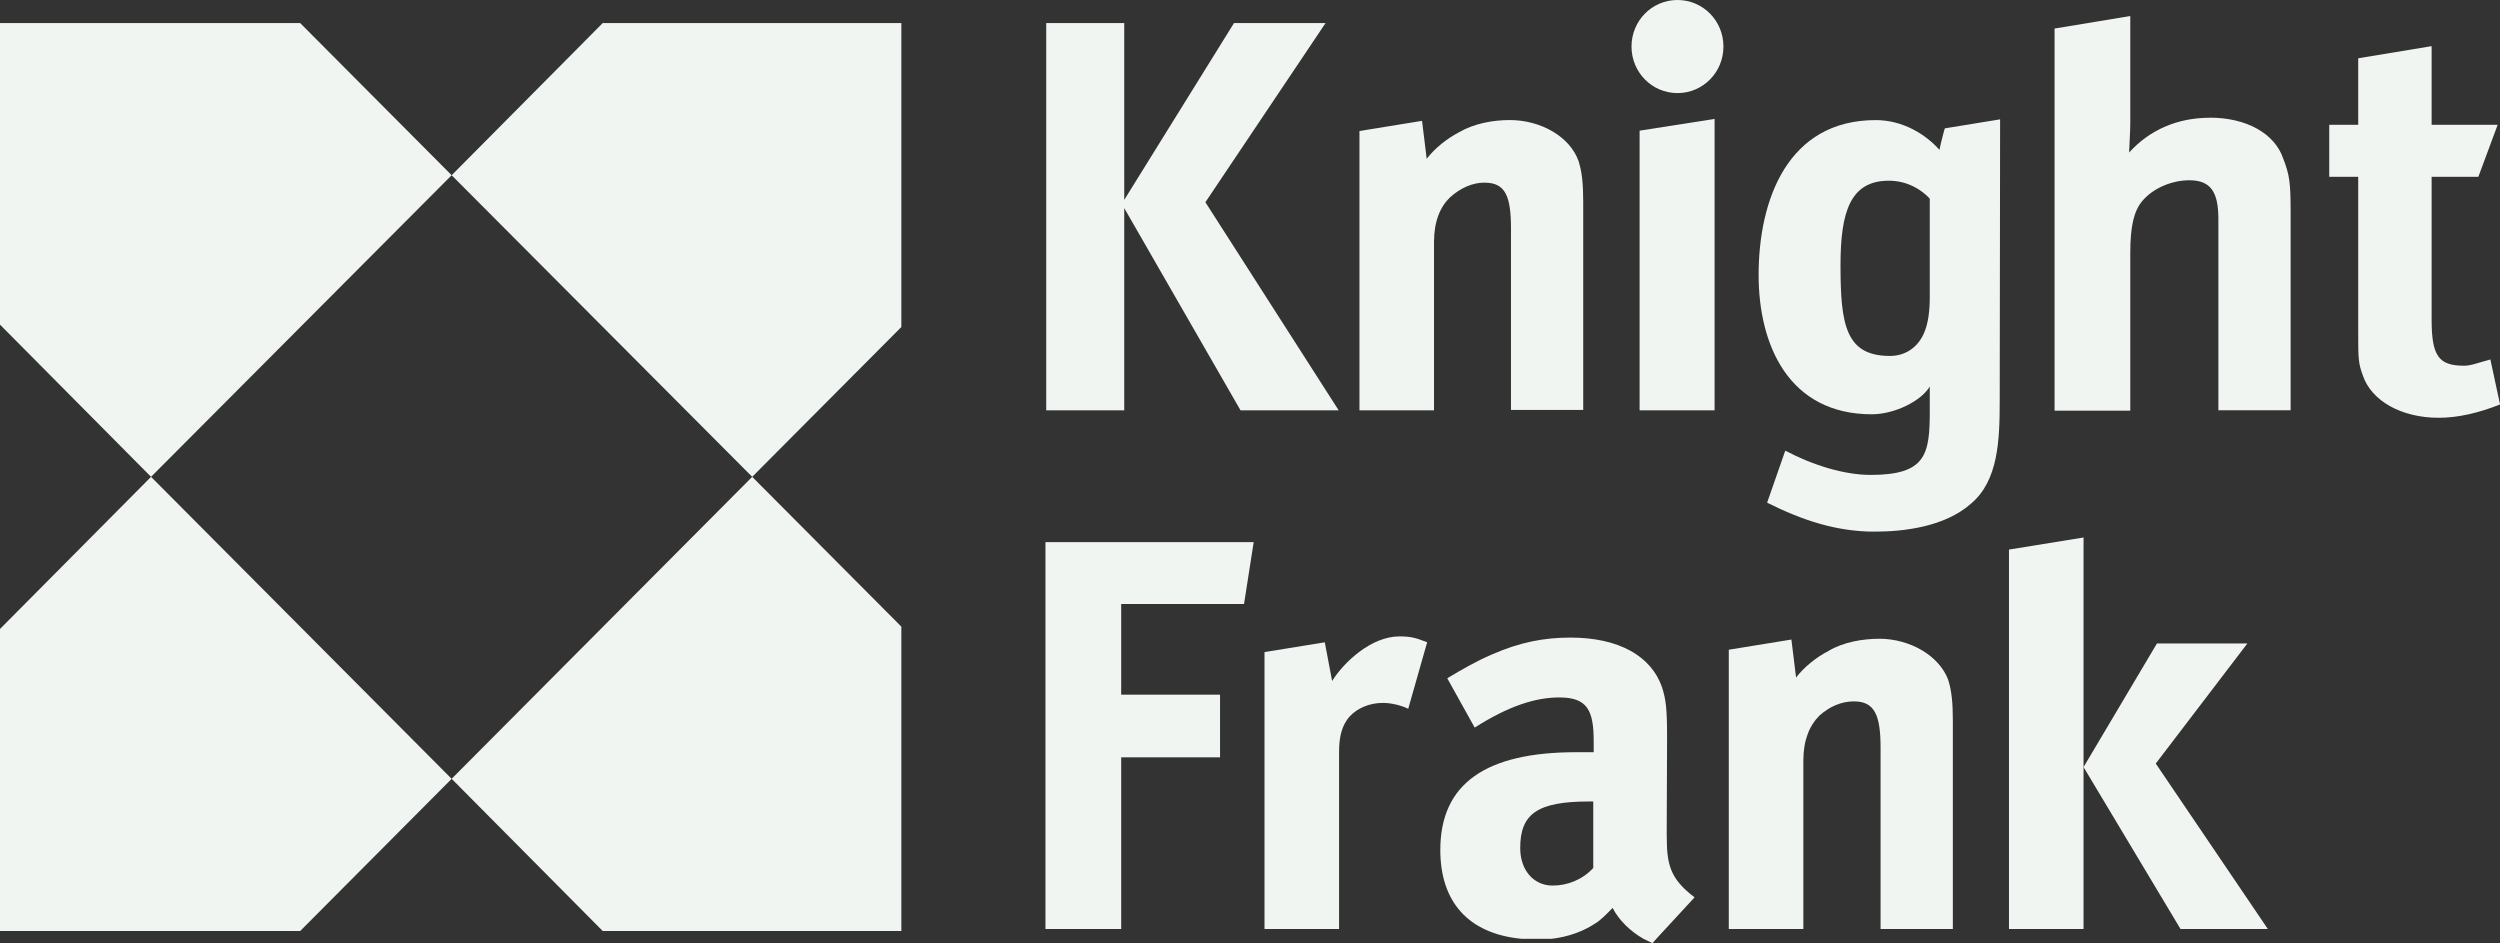 <svg xmlns="http://www.w3.org/2000/svg" width="167" height="63" viewBox="0 0 167 63" fill="none">
  <rect x="0" y="0" width="167" height="63" fill="#333333" stroke="none"/>
  <g clip-path="url(#clip0_4007_101)">
    <path d="M128.909 19.805C128.909 20.695 128.831 21.581 128.497 22.313C128.085 23.203 127.284 23.777 126.25 23.777C123.283 23.777 122.946 21.686 122.946 17.714C122.946 14.162 123.592 12.071 126.172 12.071C127.463 12.071 128.419 12.724 128.909 13.273V19.805ZM129.554 10.009C128.65 8.991 127.129 8.023 125.297 8.023C119.412 8.023 117.476 13.354 117.476 18.37C117.476 23.048 119.49 27.674 125.038 27.674C126.561 27.674 128.341 26.784 128.909 25.819V27.44C128.909 30.342 128.676 31.724 124.96 31.724C123.18 31.724 121.088 31.071 119.256 30.103L118.044 33.579C120.443 34.781 122.716 35.513 125.219 35.513C127.155 35.513 129.891 35.201 131.645 33.658C133.503 32.115 133.581 29.374 133.581 26.708L133.607 7.973L129.917 8.574C129.917 8.522 129.632 9.592 129.557 10.012" fill="#F1F5F1"/>
    <path d="M103.719 59.156C102.429 59.156 101.55 58.112 101.55 56.648C101.55 54.373 102.685 53.539 106.145 53.539H106.43V57.981C105.681 58.792 104.676 59.156 103.719 59.156ZM111.335 55.761L111.361 49.307C111.361 47.322 111.283 46.721 111.024 45.91C110.301 43.819 108.132 42.591 104.909 42.591C103.129 42.591 101.527 42.903 99.669 43.714C98.638 44.157 97.63 44.732 96.677 45.309L98.509 48.602C100.778 47.164 102.561 46.589 104.16 46.589C106.018 46.589 106.459 47.426 106.459 49.515V50.247H105.298C99.257 50.247 96.213 52.338 96.213 56.779C96.213 60.229 98.071 62.37 101.634 62.711H103.647C104.782 62.58 105.739 62.215 106.51 61.72C106.922 61.483 107.311 61.066 107.723 60.649C108.135 61.46 108.91 62.218 109.788 62.714L110.382 63.003L110.641 62.714L113.196 59.944C111.52 58.663 111.338 57.724 111.338 55.761" fill="#F1F5F1"/>
    <path d="M0 1.543V21.686L10.09 31.853L30.17 11.706L20.054 1.543H0Z" fill="#F1F5F1"/>
    <path d="M0 42.016V62.189H20.054L30.17 52.026L10.09 31.853L0 42.016Z" fill="#F1F5F1"/>
    <path d="M40.26 62.189H60.21V41.859L50.247 31.853L30.17 52.023L40.26 62.189Z" fill="#F1F5F1"/>
    <path d="M30.17 11.706L50.247 31.853L60.21 21.844V1.543H40.26L30.17 11.706Z" fill="#F1F5F1"/>
    <path d="M166.355 24.014C165.476 24.25 165.064 24.43 164.601 24.43C162.898 24.43 162.432 23.777 162.432 21.348V11.811H165.554L166.844 8.335H162.432V3.083L157.529 3.893V8.335H155.593V11.811H157.529V22.159C157.529 23.935 157.529 24.25 157.84 25.084C158.408 26.781 160.421 27.907 162.898 27.907C164.189 27.907 165.557 27.592 167.003 27.017L166.358 24.014H166.355Z" fill="#F1F5F1"/>
    <path d="M75.099 13.902L82.868 27.411H89.424L80.52 13.509L88.545 1.543H82.43L75.099 13.351V1.543H69.888V27.411H75.099V13.902Z" fill="#F1F5F1"/>
    <path d="M99.18 12.202C100.548 12.202 100.934 13.092 100.934 15.258V27.382H105.759V13.509C105.759 12.281 105.681 11.496 105.448 10.764C104.88 9.143 102.944 8.02 100.853 8.02C99.718 8.02 98.454 8.256 97.472 8.831C96.671 9.248 95.873 9.875 95.303 10.607L94.992 8.073L90.812 8.752V27.408H95.792V16.171C95.792 14.786 96.204 13.821 96.849 13.194C97.572 12.54 98.373 12.199 99.171 12.199" fill="#F1F5F1"/>
    <path d="M109.526 27.411H114.535V7.944L109.526 8.729V27.411Z" fill="#F1F5F1"/>
    <path d="M147.62 7.866C145.451 7.866 143.593 8.676 142.225 10.19C142.225 9.954 142.303 8.805 142.303 8.256V1.07L137.245 1.907V27.434H142.303V16.903C142.303 15.127 142.536 14.107 143.104 13.427C143.853 12.538 145.117 12.042 146.252 12.042C147.698 12.042 148.188 12.853 148.188 14.629V27.405H153.013V14.08C153.013 12.226 152.935 11.651 152.523 10.604C151.955 8.907 150.046 7.86 147.62 7.86" fill="#F1F5F1"/>
    <path d="M112.055 0C110.353 0 108.985 1.385 108.985 3.109C108.985 4.832 110.353 6.218 112.055 6.218C113.758 6.218 115.126 4.832 115.126 3.109C115.126 1.385 113.758 0 112.055 0Z" fill="#F1F5F1"/>
    <path d="M69.837 62.058H74.895V50.588H81.499V46.406H74.895V40.345H83.101L83.746 36.216H69.837V62.058Z" fill="#F1F5F1"/>
    <path d="M88.986 45.493L88.496 42.906L84.469 43.559V62.058H89.45V50.246C89.45 49.281 89.605 48.47 90.173 47.843C90.662 47.321 91.463 46.954 92.368 46.954C92.935 46.954 93.58 47.111 94.07 47.345L95.334 42.903C94.534 42.588 94.199 42.512 93.476 42.512C91.618 42.512 89.787 44.209 88.986 45.49" fill="#F1F5F1"/>
    <path d="M134.2 36.712V62.058H139.181V51.241V35.904L134.2 36.712Z" fill="#F1F5F1"/>
    <path d="M150.123 42.985H144.083L139.181 51.241L145.659 62.058H151.492L144.005 51.005L150.123 42.985Z" fill="#F1F5F1"/>
    <path d="M125.527 42.67C124.392 42.67 123.102 42.906 122.146 43.481C121.345 43.898 120.547 44.525 119.977 45.257L119.666 42.722L115.483 43.402V62.058H120.463V50.821C120.463 49.436 120.875 48.471 121.521 47.817C122.244 47.164 123.044 46.852 123.842 46.852C125.21 46.852 125.622 47.742 125.622 49.935V62.058H130.45V48.156C130.45 46.954 130.372 46.143 130.139 45.411C129.545 43.816 127.61 42.667 125.519 42.667" fill="#F1F5F1"/>
  </g>
  <defs>
    <clipPath id="clip0_4007_101">
      <rect width="167" height="63" fill="white"/>
    </clipPath>
  </defs>
</svg>